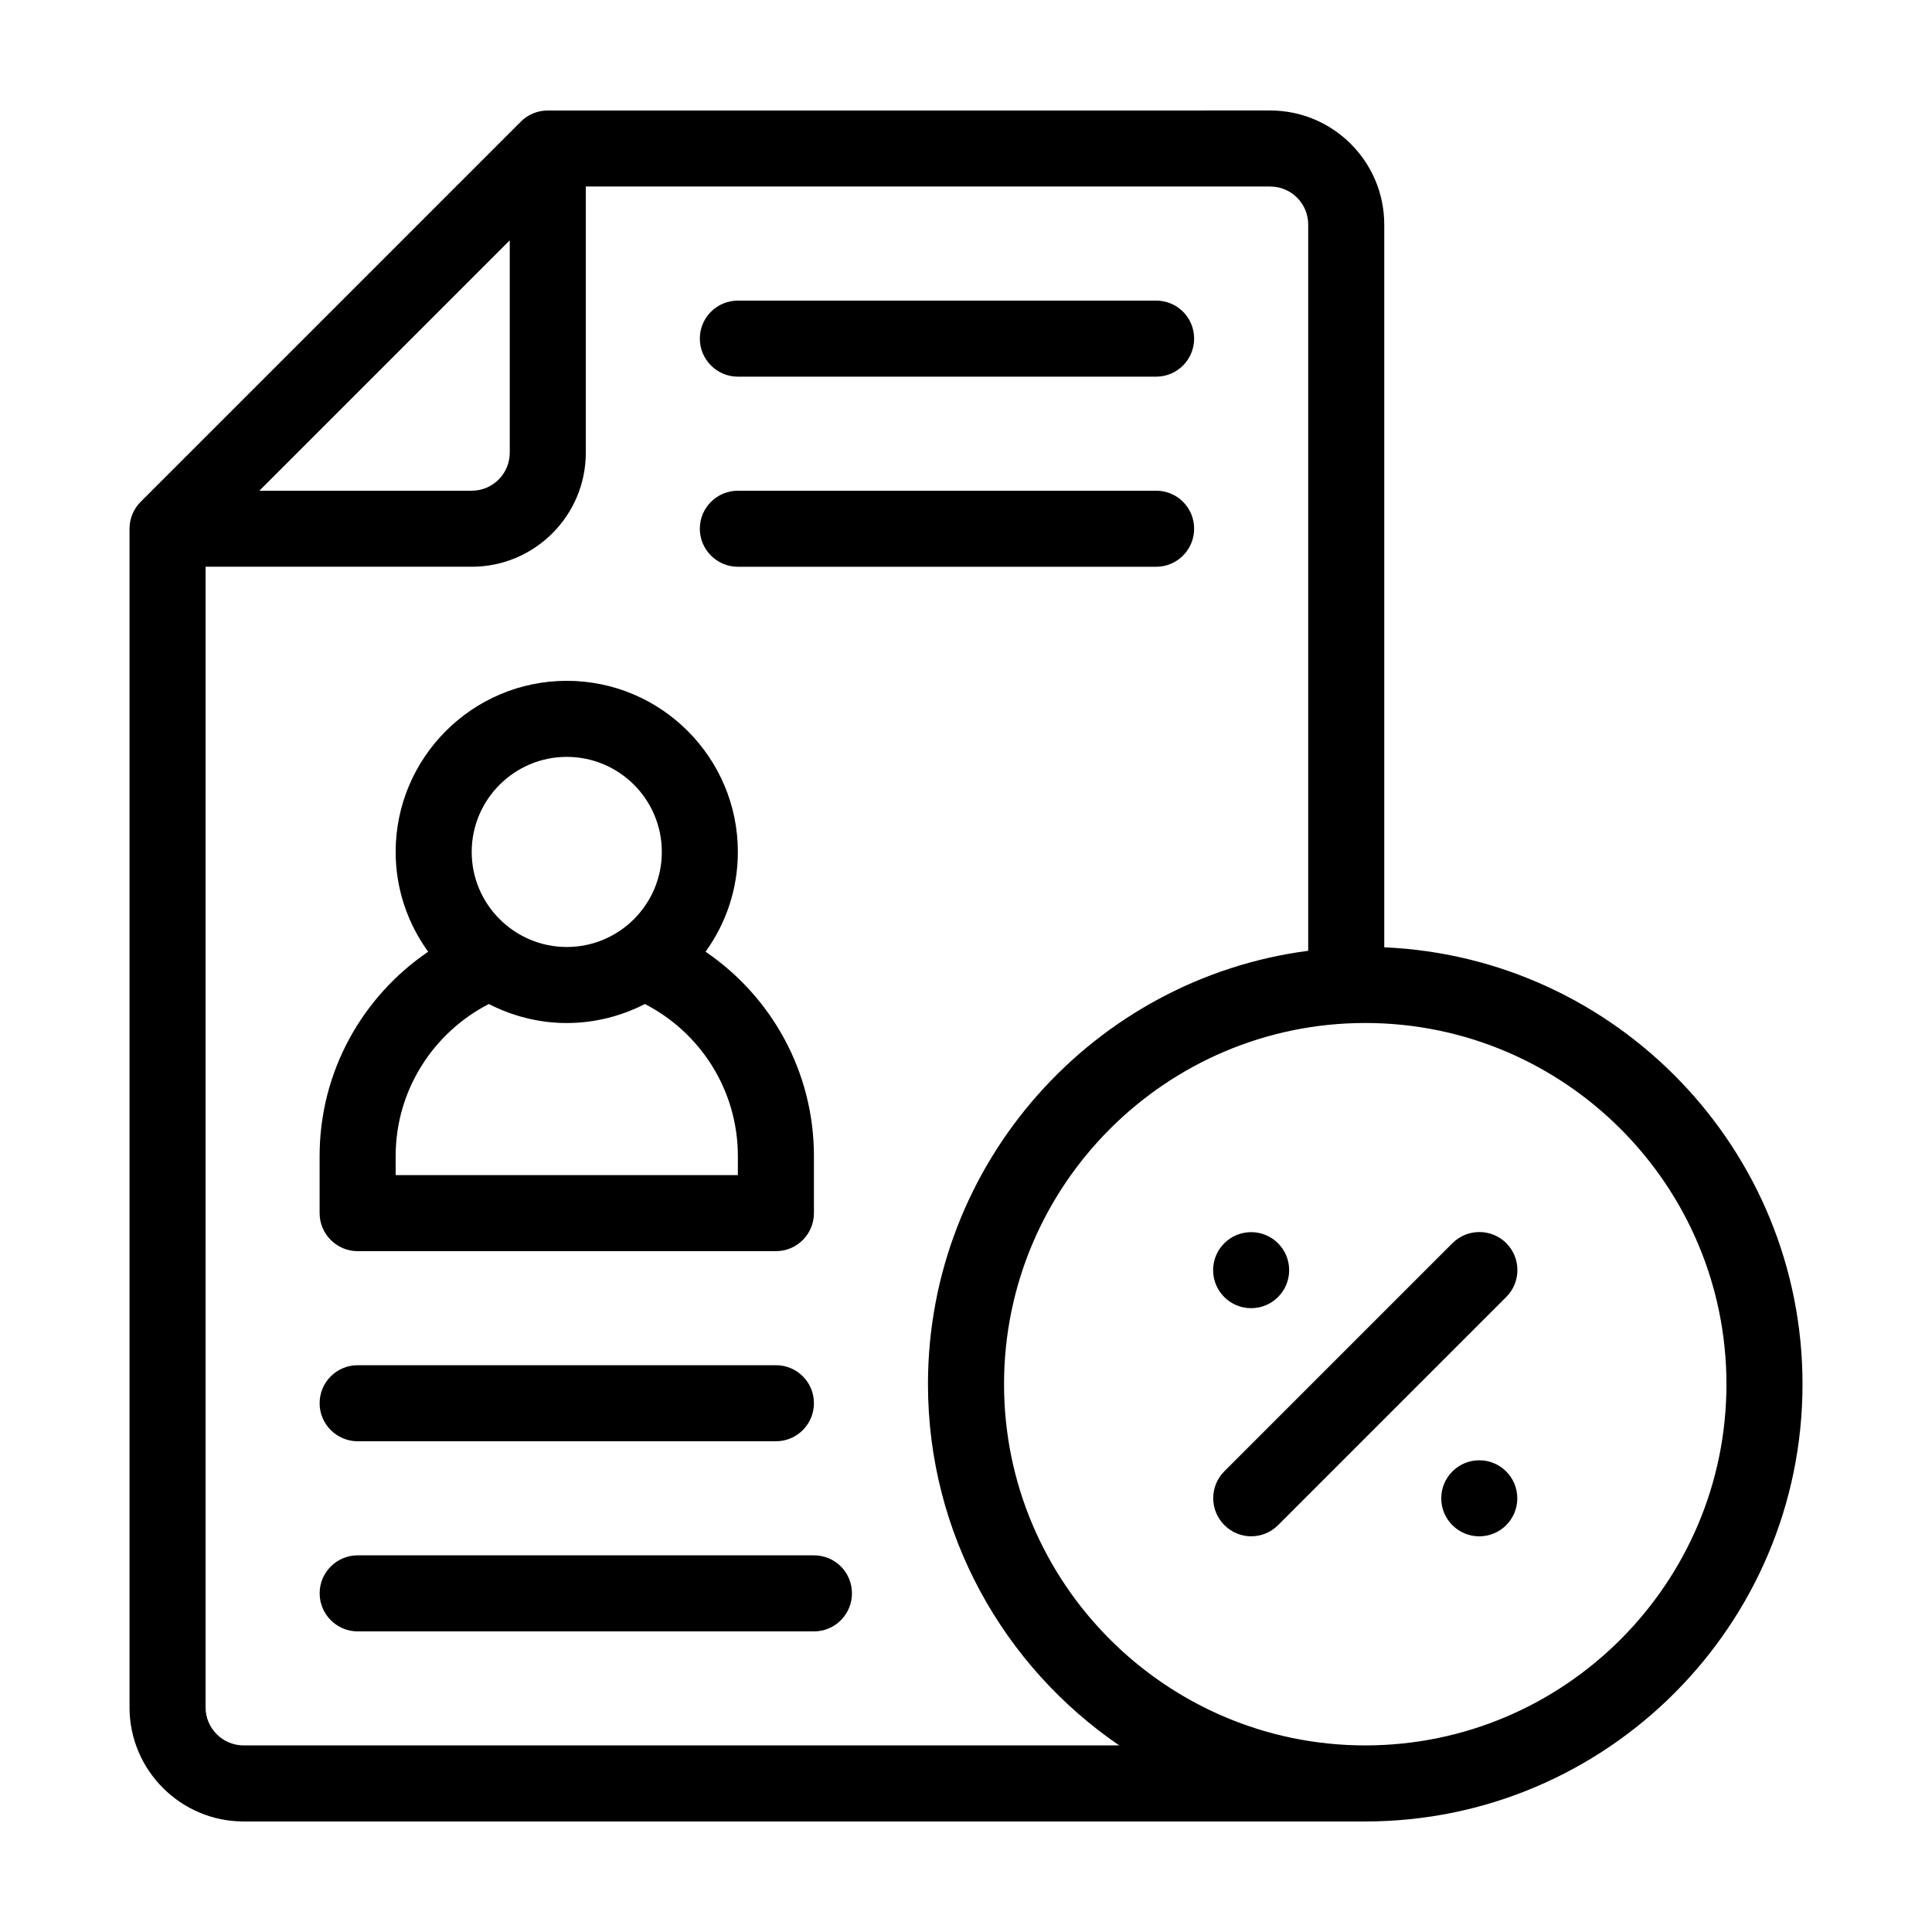 <?xml version="1.0" encoding="UTF-8"?>
<!-- Uploaded to: SVG Repo, www.svgrepo.com, Generator: SVG Repo Mixer Tools -->
<svg fill="#000000" width="800px" height="800px" version="1.1" viewBox="144 144 512 512" xmlns="http://www.w3.org/2000/svg">
 <g>
  <path d="m339.54 243.82h110.84c5.594 0 10.078-4.535 10.078-10.078 0-5.594-4.484-10.078-10.078-10.078l-110.84 0.004c-5.543 0-10.078 4.484-10.078 10.078 0 5.543 4.535 10.074 10.078 10.074z"/>
  <path d="m339.54 294.2h110.84c5.594 0 10.078-4.535 10.078-10.078 0-5.594-4.484-10.078-10.078-10.078l-110.84 0.004c-5.543 0-10.078 4.484-10.078 10.078 0 5.539 4.535 10.074 10.078 10.074z"/>
  <path d="m359.7 556.18h-120.91c-5.543 0-10.078 4.484-10.078 10.078 0 5.543 4.535 10.078 10.078 10.078h120.91c5.594 0 10.078-4.535 10.078-10.078-0.004-5.594-4.488-10.078-10.078-10.078z"/>
  <path d="m238.78 525.95h110.84c5.594 0 10.078-4.535 10.078-10.078 0-5.594-4.484-10.078-10.078-10.078l-110.84 0.004c-5.543 0-10.078 4.484-10.078 10.078 0 5.543 4.535 10.074 10.078 10.074z"/>
  <path d="m238.78 475.57h110.84c5.594 0 10.078-4.535 10.078-10.078v-15.113c0-22.52-11.387-42.371-28.719-54.16 5.387-7.457 8.562-16.574 8.562-26.449 0-24.988-20.305-45.344-45.344-45.344-24.988 0-45.344 20.355-45.344 45.344 0 9.875 3.223 18.992 8.613 26.449-17.328 11.789-28.766 31.641-28.766 54.16v15.113c0 5.543 4.535 10.078 10.078 10.078zm55.418-130.99c13.906 0 25.191 11.285 25.191 25.191s-11.285 25.191-25.191 25.191c-13.855 0-25.191-11.285-25.191-25.191s11.336-25.191 25.191-25.191zm-45.344 105.8c0-17.582 10.078-32.797 24.688-40.305 6.195 3.176 13.25 5.039 20.656 5.039 7.457 0 14.508-1.863 20.707-5.039 14.609 7.508 24.637 22.723 24.637 40.305v5.039h-90.688z"/>
  <path d="m510.84 395.06v-191.55c0-16.676-13.551-30.23-30.23-30.23l-191.45 0.004c-2.672 0-5.238 1.059-7.106 2.922l-100.76 100.76c-1.914 1.914-2.969 4.484-2.969 7.152v312.36c0 16.676 13.602 30.23 30.23 30.23h297.25c63.934 0 115.88-51.992 115.88-115.88 0-62.223-49.273-113.11-110.84-115.78zm-231.75-187.37v56.273c0 5.543-4.484 10.078-10.078 10.078h-56.273zm-70.535 398.86c-5.543 0-10.078-4.535-10.078-10.078l0.004-302.28h70.535c16.676 0 30.23-13.551 30.23-30.23l-0.004-70.531h181.37c5.594 0 10.078 4.535 10.078 10.078v192.46c-56.73 7.402-100.77 56.07-100.77 114.86 0 39.699 20.102 74.816 50.684 95.723zm297.25 0c-52.75 0-95.723-42.977-95.723-95.723 0-52.801 42.977-95.723 95.723-95.723 52.801 0 95.723 42.926 95.723 95.723 0.004 52.75-42.922 95.723-95.723 95.723z"/>
  <path d="m528.92 473.45-60.457 60.457c-3.93 3.93-3.93 10.328 0 14.258 1.965 1.965 4.535 2.973 7.106 2.973 2.621 0 5.188-1.008 7.152-2.973l60.457-60.457c3.93-3.93 3.93-10.328 0-14.258-3.93-3.93-10.328-3.93-14.258 0z"/>
  <path d="m485.64 480.61c0 5.562-4.508 10.074-10.074 10.074-5.566 0-10.078-4.512-10.078-10.074 0-5.566 4.512-10.078 10.078-10.078 5.566 0 10.074 4.512 10.074 10.078"/>
  <path d="m546.1 541.07c0 5.562-4.508 10.074-10.074 10.074s-10.078-4.512-10.078-10.074c0-5.566 4.512-10.078 10.078-10.078s10.074 4.512 10.074 10.078"/>
 </g>
</svg>